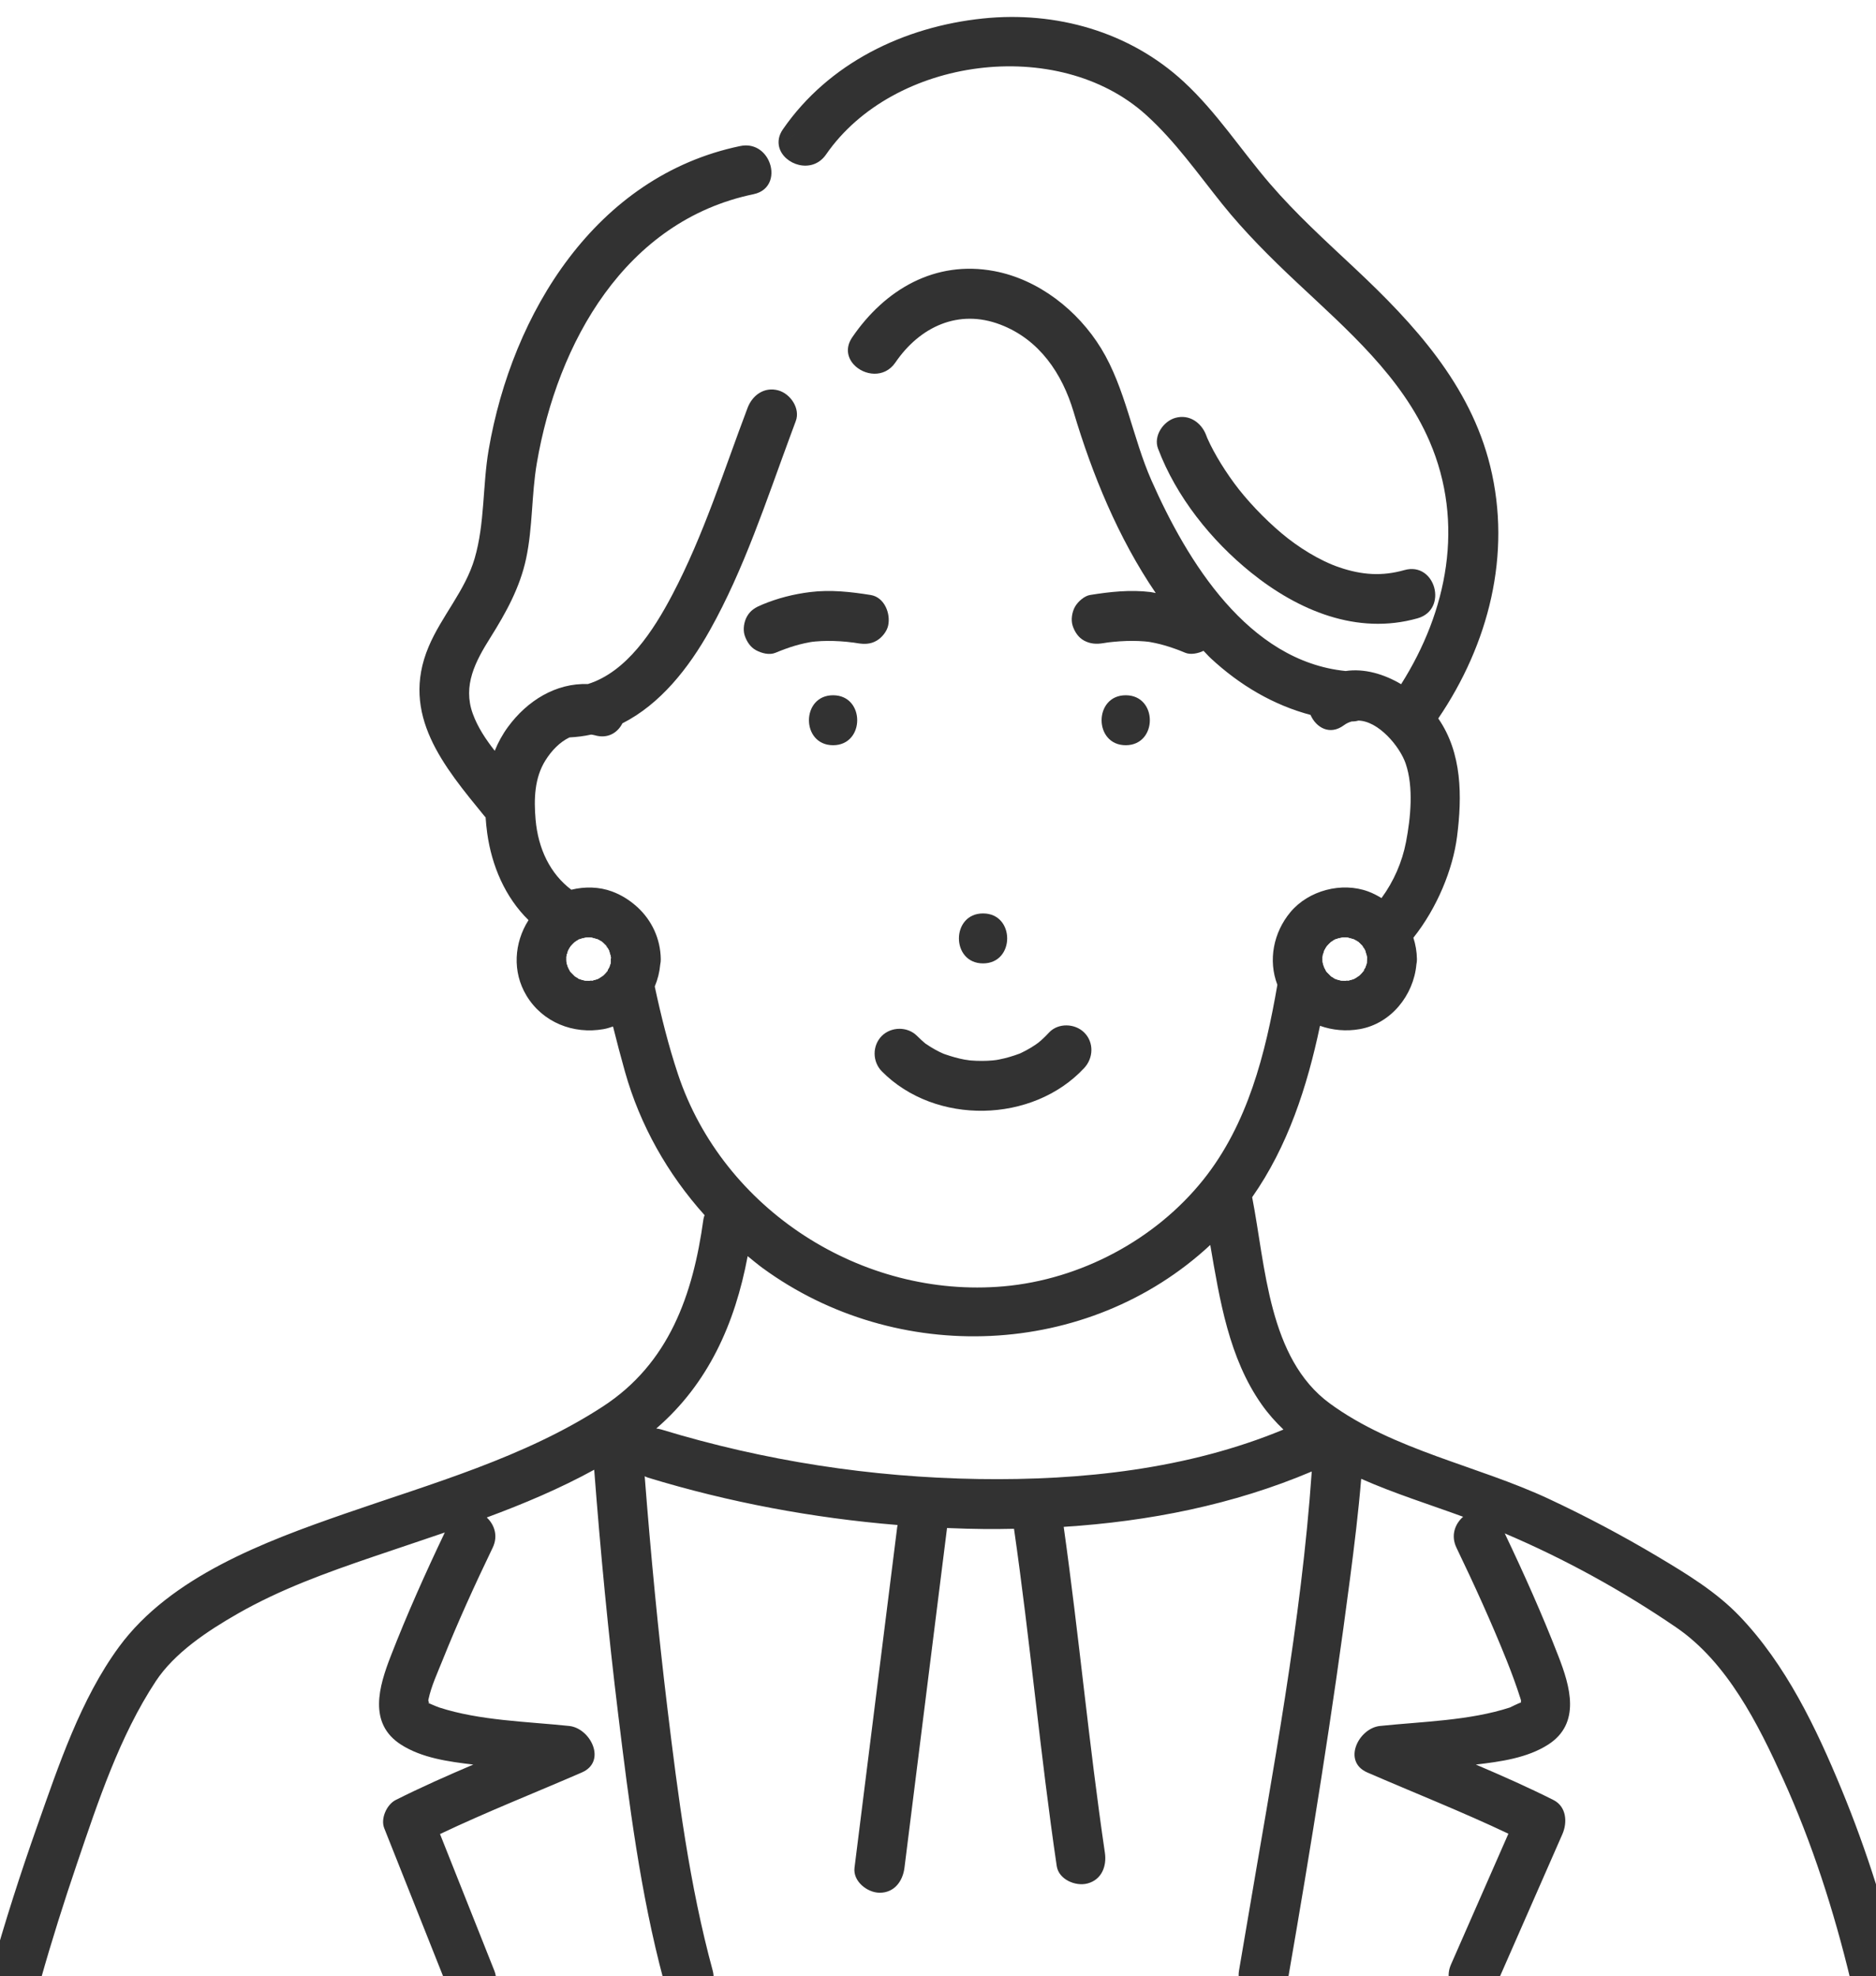 <?xml version="1.0" encoding="utf-8"?>
<!-- Generator: Adobe Illustrator 15.1.0, SVG Export Plug-In  -->
<!DOCTYPE svg PUBLIC "-//W3C//DTD SVG 1.1//EN" "http://www.w3.org/Graphics/SVG/1.1/DTD/svg11.dtd">
<svg version="1.1"
	 xmlns="http://www.w3.org/2000/svg" xmlns:xlink="http://www.w3.org/1999/xlink" xmlns:a="http://ns.adobe.com/AdobeSVGViewerExtensions/3.0/"
	 x="0px" y="0px" width="169px" height="178px" viewBox="0.869 -1.529 169 178" enable-background="new 0.869 -1.529 169 178"
	 xml:space="preserve">
<defs>
	
		<pattern  x="-211.698" y="-332.138" width="25" height="25" patternUnits="userSpaceOnUse" id="新規パターンスウォッチ_11" viewBox="26.388 -50.713 25 25" overflow="visible">
		<g>
			<polygon fill="none" points="26.388,-50.713 51.388,-50.713 51.388,-25.713 26.388,-25.713 			"/>
			<g>
				<polygon fill="#FFFFFF" points="77.101,0 50.675,0 50.675,-26.426 77.101,-26.426 				"/>
			</g>
			<g>
				<polygon fill="#FFFFFF" points="52.101,0 25.675,0 25.675,-26.426 52.101,-26.426 				"/>
			</g>
			<g>
				<polygon fill="#FFFFFF" points="27.101,0 0.675,0 0.675,-26.426 27.101,-26.426 				"/>
			</g>
			<g>
				<polygon fill="#FFFFFF" points="77.101,-25 50.675,-25 50.675,-51.426 77.101,-51.426 				"/>
				<line fill="none" stroke="#78C0DB" stroke-width="5" stroke-miterlimit="10" x1="50" y1="-38.213" x2="77.775" y2="-38.213"/>
			</g>
			<g>
				<polygon fill="#FFFFFF" points="52.101,-25 25.675,-25 25.675,-51.426 52.101,-51.426 				"/>
				<line fill="none" stroke="#78C0DB" stroke-width="5" stroke-miterlimit="10" x1="25" y1="-38.213" x2="52.775" y2="-38.213"/>
			</g>
			<g>
				<polygon fill="#FFFFFF" points="27.101,-25 0.675,-25 0.675,-51.426 27.101,-51.426 				"/>
				<line fill="none" stroke="#78C0DB" stroke-width="5" stroke-miterlimit="10" x1="0" y1="-38.213" x2="27.775" y2="-38.213"/>
			</g>
			<g>
				<polygon fill="#FFFFFF" points="77.101,-50 50.675,-50 50.675,-76.426 77.101,-76.426 				"/>
			</g>
			<g>
				<polygon fill="#FFFFFF" points="52.101,-50 25.675,-50 25.675,-76.426 52.101,-76.426 				"/>
			</g>
			<g>
				<polygon fill="#FFFFFF" points="27.101,-50 0.675,-50 0.675,-76.426 27.101,-76.426 				"/>
			</g>
		</g>
	</pattern>
</defs>
<path fill="#FFFFFF" d="M109.897,110.612c-11.025,10.25-28.256,10.91-40.343,2.066c-0.458-0.336-0.89-0.701-1.33-1.059
	c-1.143,6.102-3.571,11.508-8.233,15.525c0.146,0.016,0.297,0.043,0.453,0.09c9.26,2.824,18.921,4.313,28.6,4.461
	c9.245,0.141,18.836-0.883,27.445-4.457c-0.717-0.688-1.382-1.432-1.966-2.264C111.588,120.804,110.757,115.616,109.897,110.612z"/>
<polygon fill="#78C0DB" points="77.693,56.341 77.706,56.343 77.705,56.342 "/>
<path fill="#78C0DB" d="M92.656,93.401C92.618,93.415,92.621,93.415,92.656,93.401L92.656,93.401z"/>
<path fill="#78C0DB" d="M77.738,56.348c0.007,0,0.01,0,0.017,0c-0.016,0-0.032-0.005-0.049-0.005
	C77.716,56.344,77.727,56.346,77.738,56.348z"/>
<pattern  id="SVGID_1_" xlink:href="#譁ｰ隕上ヱ繧ｿ繝ｼ繝ｳ繧ｹ繧ｦ繧ｩ繝メ_11" patternTransform="matrix(0.223 -0.223 0.223 0.223 -4102.623 -8339.047)">
</pattern>
<path fill="url(#SVGID_1_)" d="M54.395,130.86c-3.082,1.691-6.351,3.068-9.677,4.301c0.684,0.645,1.045,1.654,0.53,2.725
	c-1.604,3.334-3.144,6.711-4.52,10.146c-0.453,1.133-1.008,2.314-1.263,3.512c-0.009,0.039-0.011,0.076-0.015,0.113
	c0.045,0.131,0.115,0.25-0.03,0.195c-0.045-0.016,0.767,0.342,1.016,0.424c3.655,1.186,7.898,1.264,11.704,1.664
	c1.928,0.201,3.42,3.201,1.136,4.191c-4.24,1.842-8.588,3.555-12.771,5.545c1.63,4.098,3.259,8.195,4.889,12.295
	c0.121,0.305,0.165,0.588,0.16,0.85h15.089c-2.092-7.813-3.11-15.939-4.09-23.949C55.658,145.554,54.958,138.212,54.395,130.86z"/>
<path fill="#FFFFFF" d="M100.4,165.36c0.177,1.197-0.279,2.428-1.571,2.768c-1.071,0.283-2.589-0.359-2.768-1.57
	c-1.49-10.102-2.391-20.275-3.849-30.379c-0.854,0.014-1.709,0.033-2.562,0.023c-1.156-0.01-2.313-0.045-3.471-0.092
	c-0.156,1.246-0.313,2.49-0.469,3.736c-1.122,8.957-2.244,17.912-3.366,26.867c-0.15,1.201-0.91,2.264-2.25,2.25
	c-1.107-0.012-2.402-1.033-2.25-2.25c0.159-1.271,0.318-2.543,0.478-3.814c1.122-8.955,2.245-17.912,3.367-26.867
	c0.008-0.064,0.025-0.129,0.037-0.193c-7.617-0.623-15.192-2.041-22.479-4.264c-0.111-0.035-0.205-0.082-0.304-0.127
	c0.542,6.969,1.203,13.93,2.042,20.869c0.957,7.916,1.986,15.943,4.084,23.654c0.083,0.305,0.096,0.586,0.069,0.85h47.35
	c-0.048-0.264-0.06-0.545-0.007-0.85c0.255-1.471,0.504-2.939,0.751-4.41c2.257-13.398,4.858-26.967,5.802-40.543
	c-7.086,3.006-14.682,4.498-22.346,4.988C98.063,145.774,98.96,155.601,100.4,165.36z"/>
<pattern  id="SVGID_2_" xlink:href="#譁ｰ隕上ヱ繧ｿ繝ｼ繝ｳ繧ｹ繧ｦ繧ｩ繝メ_11" patternTransform="matrix(0.223 -0.223 0.223 0.223 -4102.623 -8339.047)">
</pattern>
<path fill="url(#SVGID_2_)" d="M36.515,160.608c2.28-1.146,4.627-2.186,6.989-3.191c-2.253-0.264-4.633-0.594-6.513-1.797
	c-2.995-1.92-1.967-5.279-0.929-7.955c1.466-3.781,3.131-7.492,4.875-11.152c-2.162,0.742-4.325,1.455-6.452,2.182
	c-4.184,1.426-8.359,2.928-12.206,5.131c-2.73,1.564-5.689,3.521-7.384,6.094c-3.252,4.938-5.193,10.834-7.083,16.391
	c-1.181,3.475-2.291,6.979-3.286,10.512h36.391c-1.813-4.557-3.625-9.113-5.437-13.672
	C35.134,162.278,35.711,161.013,36.515,160.608z"/>
<path fill="#FFFFFF" d="M123.237,63.377c-0.184,0.054-0.386,0.08-0.605,0.08c-0.239,0.067-0.475,0.172-0.701,0.341
	c-1.269,0.943-2.506,0.208-3.003-0.931c-3.352-0.893-6.362-2.668-8.979-5.094c-0.232-0.215-0.438-0.458-0.662-0.681
	c-0.455,0.231-1.165,0.376-1.633,0.181c-0.586-0.243-1.181-0.466-1.79-0.645c-0.296-0.087-0.596-0.164-0.897-0.229
	c-0.163-0.035-0.327-0.067-0.491-0.096c-0.024-0.004-0.07-0.012-0.12-0.02c-0.105-0.011-0.307-0.033-0.371-0.039
	c-0.182-0.015-0.363-0.025-0.546-0.033c-0.365-0.016-0.73-0.016-1.096-0.004c-0.4,0.013-0.799,0.041-1.197,0.08
	c-0.1,0.01-0.198,0.021-0.298,0.032c-0.069,0.008-0.424,0.059-0.084,0.007c0.371-0.057-0.096,0.014-0.174,0.026
	c-0.108,0.016-0.217,0.033-0.325,0.051c-0.63,0.101-1.166,0.073-1.733-0.227c-0.521-0.275-0.857-0.801-1.034-1.345
	c-0.175-0.541-0.056-1.252,0.227-1.734c0.256-0.436,0.823-0.95,1.345-1.033c1.801-0.29,3.622-0.487,5.441-0.266
	c0.161,0.02,0.312,0.065,0.471,0.089c-3.377-4.949-5.731-10.718-7.398-16.313c-1.029-3.46-3.082-6.52-6.59-7.863
	c-3.778-1.447-7.263,0.189-9.465,3.413c-0.995,1.456-2.836,1.173-3.743,0.188c-1.096,3.076-2.586,5.996-5.688,6.326
	c-2.201,5.944-4.178,12.063-7.281,17.604c-1.916,3.422-4.474,6.655-7.875,8.379c-0.429,0.841-1.314,1.42-2.49,1.075
	c-0.112-0.033-0.22-0.04-0.329-0.061c-0.625,0.138-1.275,0.221-1.948,0.255c-0.881,0.419-1.623,1.195-2.176,2.081
	c-0.986,1.582-1.037,3.488-0.881,5.304c0.23,2.688,1.338,4.912,3.22,6.335c1.219-0.3,2.519-0.27,3.68,0.161
	c0.818,0.305,1.541,0.76,2.164,1.311c0.045,0.035,0.085,0.072,0.126,0.11c1.274,1.184,2.063,2.824,2.089,4.672
	c0.003,0.164-0.016,0.322-0.048,0.475c-0.062,0.687-0.228,1.354-0.495,1.987c0.571,2.666,1.237,5.332,2.089,7.89
	c4.069,12.223,16.583,20.252,29.361,19.117c6.899-0.613,13.643-4.191,17.969-9.604c3.997-5,5.595-11.328,6.67-17.556
	c-0.848-2.203-0.354-4.714,1.177-6.546c1.636-1.96,4.625-2.745,7.016-1.856c0.423,0.157,0.814,0.363,1.188,0.591
	c1.099-1.495,1.861-3.24,2.209-5.054c0.415-2.169,0.695-4.933-0.032-7.064C126.972,65.711,125.059,63.417,123.237,63.377z
	 M89.427,80.75c2.9,0,2.896,4.5,0,4.5C86.527,85.25,86.533,80.75,89.427,80.75z M75.917,65.597c-2.9,0-2.896-4.5,0-4.5
	C78.818,61.097,78.813,65.597,75.917,65.597z M78.109,56.406c-0.123-0.02-0.247-0.039-0.371-0.058
	c-0.527-0.01-0.204-0.027-0.045-0.007c-0.179-0.01-0.361-0.042-0.538-0.059c-0.396-0.038-0.793-0.063-1.19-0.075
	c-0.363-0.01-0.728-0.009-1.091,0.008c-0.182,0.009-0.362,0.021-0.544,0.037c-0.051,0.004-0.192,0.021-0.289,0.031
	c-0.081,0.012-0.162,0.024-0.197,0.031c-0.164,0.028-0.327,0.062-0.49,0.098c-0.301,0.066-0.6,0.144-0.896,0.231
	c-0.591,0.176-1.169,0.394-1.737,0.63c-0.545,0.227-1.238,0.036-1.734-0.227c-0.521-0.274-0.857-0.8-1.034-1.345
	c-0.175-0.54-0.056-1.251,0.228-1.733c0.322-0.552,0.778-0.799,1.344-1.034c1.41-0.586,2.826-0.946,4.341-1.134
	c1.818-0.225,3.643-0.023,5.441,0.266c1.243,0.199,1.817,1.687,1.571,2.768c-0.122,0.536-0.567,1.071-1.033,1.345
	C79.284,56.506,78.725,56.504,78.109,56.406z M98.549,94.665c-4.648,5.01-13.432,5.18-18.243,0.303
	c-0.855-0.867-0.866-2.314,0-3.182c0.855-0.855,2.329-0.865,3.183,0c0.239,0.242,0.487,0.467,0.748,0.686
	c0.005,0.004,0,0,0.005,0.004c0.021,0.012,0.02,0.01,0.059,0.035c0.132,0.082,0.258,0.174,0.39,0.256
	c0.266,0.166,0.54,0.316,0.82,0.457c0.109,0.053,0.22,0.104,0.331,0.152c0.044,0.018,0.106,0.041,0.179,0.066
	c0.579,0.199,1.161,0.367,1.765,0.479c0.074,0.014,0.701,0.082,0.171,0.035c0.13,0.012,0.259,0.027,0.389,0.039
	c0.325,0.025,0.652,0.039,0.979,0.037c0.328,0,0.655-0.014,0.981-0.043c0,0,0.234-0.031,0.326-0.039
	c0.099-0.018,0.219-0.039,0.245-0.045c0.634-0.123,1.249-0.307,1.853-0.533c0.042-0.02,0.089-0.039,0.134-0.061
	c0.147-0.072,0.296-0.145,0.441-0.223c0.291-0.156,0.574-0.326,0.848-0.512c0.024-0.016,0.163-0.117,0.248-0.178
	c0.079-0.068,0.251-0.209,0.245-0.203c0.255-0.225,0.492-0.465,0.723-0.713c0.83-0.895,2.346-0.836,3.183,0
	C99.431,92.364,99.375,93.774,98.549,94.665z M102.28,65.597c-2.9,0-2.896-4.5,0-4.5C105.18,61.097,105.175,65.597,102.28,65.597z"
	/>
<path fill="#FFFFFF" d="M117.708,23.926c-2.377-2.232-4.687-4.523-6.731-7.069c-2.205-2.747-4.24-5.666-6.868-8.038
	c-7.947-7.176-22.77-5.194-28.826,3.569c-1.252,1.813-3.818,0.919-4.223-0.668c-0.358,0.379-0.666,0.784-0.952,1.2
	c0.555,1.164,0.25,2.71-1.361,3.044C57.177,18.366,51.086,29.346,49.23,40.178c-0.489,2.854-0.362,5.777-0.97,8.615
	c-0.561,2.621-1.814,4.875-3.224,7.12c-1.336,2.128-2.498,4.294-1.581,6.837c0.44,1.22,1.168,2.312,1.981,3.348
	c0.303-0.747,0.692-1.466,1.189-2.144c1.745-2.383,4.334-3.973,7.198-3.867c3.506-1.096,5.913-4.815,7.616-8.057
	c2.816-5.356,4.639-11.181,6.775-16.824c0.432-1.141,1.503-1.919,2.768-1.571c1.094,0.301,2.002,1.631,1.571,2.768
	c-0.155,0.411-0.307,0.825-0.459,1.238c3.102-0.33,4.592-3.25,5.688-6.326c-0.575-0.625-0.778-1.529-0.143-2.46
	c2.95-4.317,7.466-6.961,12.783-5.965c4.003,0.751,7.538,3.536,9.638,6.966c2.185,3.57,2.84,8.055,4.53,11.883
	c3.231,7.313,8.714,16.291,17.497,17.176c1.678-0.247,3.445,0.266,4.998,1.188c4.162-6.57,5.75-14.483,2.558-21.886
	C127.135,32.395,122.226,28.17,117.708,23.926z M128.578,54.163c-5.46,1.548-10.781-0.712-15.011-4.121
	c-3.589-2.893-6.74-6.826-8.376-11.166c-0.431-1.144,0.481-2.469,1.571-2.768c1.249-0.344,2.34,0.435,2.769,1.571
	c0.031,0.085,0.064,0.17,0.098,0.254c0.087,0.192,0.175,0.384,0.268,0.573c0.187,0.378,0.388,0.748,0.598,1.113
	c0.472,0.818,0.994,1.607,1.552,2.369c1.099,1.498,2.701,3.192,4.277,4.52c1.482,1.25,3.423,2.464,5.197,3.067
	c2.047,0.696,3.86,0.814,5.861,0.247C130.177,49.03,131.359,53.374,128.578,54.163z"/>
<pattern  id="SVGID_3_" xlink:href="#譁ｰ隕上ヱ繧ｿ繝ｼ繝ｳ繧ｹ繧ｦ繧ｩ繝メ_11" patternTransform="matrix(0.223 -0.223 0.223 0.223 -4102.623 -8339.047)">
</pattern>
<path fill="url(#SVGID_3_)" d="M136.592,148.032c-1.376-3.436-2.915-6.813-4.52-10.146c-0.532-1.105-0.132-2.15,0.597-2.789
	c-0.01-0.004-0.02-0.008-0.03-0.012c-2.924-1.072-6.136-2.074-9.152-3.408c-0.246,2.99-0.613,5.973-1,8.949
	c-1.572,12.104-3.52,24.168-5.607,36.195h14.525c-0.081-0.432-0.041-0.904,0.171-1.389c1.725-3.928,3.449-7.857,5.174-11.787
	c-4.163-1.977-8.487-3.682-12.705-5.514c-2.289-0.992-0.791-3.99,1.135-4.191c3.805-0.398,8.053-0.473,11.705-1.664
	c0.05-0.016,0.813-0.41,0.984-0.439c0.019-0.078,0.019-0.162,0.013-0.217c-0.024-0.082-0.048-0.162-0.056-0.186
	C137.458,150.284,137.042,149.155,136.592,148.032z"/>
<pattern  id="SVGID_4_" xlink:href="#譁ｰ隕上ヱ繧ｿ繝ｼ繝ｳ繧ｹ繧ｦ繧ｩ繝メ_11" patternTransform="matrix(0.223 -0.223 0.223 0.223 -4102.623 -8339.047)">
</pattern>
<path fill="url(#SVGID_4_)" d="M151.864,145.06c-4.802-3.283-10.041-6.17-15.441-8.465c1.729,3.635,3.382,7.318,4.836,11.07
	c1.038,2.676,2.061,6.039-0.929,7.955c-1.88,1.203-4.26,1.533-6.513,1.797c2.362,1.006,4.709,2.045,6.989,3.191
	c1.184,0.596,1.271,2.021,0.808,3.078c-1.922,4.379-3.843,8.756-5.765,13.135h31.724c-1.491-6.189-3.455-12.328-6.086-18.121
	C159.244,153.761,156.468,148.208,151.864,145.06z"/>
<path fill="#323232" d="M77.693,56.341c-0.159-0.021-0.482-0.003,0.045,0.007c-0.011-0.002-0.021-0.004-0.032-0.005
	C77.702,56.342,77.697,56.342,77.693,56.341z"/>
<path fill="#323232" d="M79.305,52.067c-1.799-0.289-3.623-0.49-5.441-0.266c-1.515,0.188-2.931,0.548-4.341,1.134
	c-0.565,0.235-1.021,0.482-1.344,1.034c-0.283,0.482-0.402,1.193-0.228,1.733c0.177,0.545,0.514,1.07,1.034,1.345
	c0.496,0.263,1.189,0.453,1.734,0.227c0.568-0.236,1.146-0.454,1.737-0.63c0.296-0.088,0.595-0.165,0.896-0.231
	c0.163-0.036,0.326-0.069,0.49-0.098c0.035-0.007,0.116-0.02,0.197-0.031c0.097-0.011,0.238-0.027,0.289-0.031
	c0.182-0.017,0.362-0.028,0.544-0.037c0.363-0.017,0.728-0.018,1.091-0.008c0.397,0.012,0.795,0.037,1.19,0.075
	c0.177,0.017,0.359,0.049,0.538,0.059c0.004,0.001,0.008,0.001,0.012,0.001l0.001,0.001c0.017,0,0.033,0.005,0.049,0.005
	c-0.007,0-0.01,0-0.017,0c0.124,0.019,0.248,0.038,0.371,0.058c0.616,0.099,1.175,0.101,1.734-0.227
	c0.466-0.273,0.911-0.809,1.033-1.345C81.123,53.753,80.548,52.266,79.305,52.067z"/>
<path fill="#323232" d="M102.28,61.097c-2.896,0-2.9,4.5,0,4.5C105.175,65.597,105.18,61.097,102.28,61.097z"/>
<path fill="#323232" d="M89.427,80.75c-2.895,0-2.9,4.5,0,4.5C92.324,85.25,92.328,80.75,89.427,80.75z"/>
<path fill="#323232" d="M95.367,91.483c-0.23,0.248-0.468,0.488-0.723,0.713c0.006-0.006-0.166,0.135-0.245,0.203
	c-0.085,0.061-0.224,0.162-0.248,0.178c-0.273,0.186-0.557,0.355-0.848,0.512c-0.146,0.078-0.294,0.15-0.441,0.223
	c-0.045,0.021-0.092,0.041-0.134,0.061c-0.604,0.227-1.219,0.41-1.853,0.533c-0.026,0.006-0.146,0.027-0.245,0.045
	c-0.092,0.008-0.326,0.039-0.326,0.039c-0.326,0.029-0.653,0.043-0.981,0.043c-0.326,0.002-0.653-0.012-0.979-0.037
	c-0.13-0.012-0.259-0.027-0.389-0.039c0.53,0.047-0.097-0.021-0.171-0.035c-0.604-0.111-1.186-0.279-1.765-0.479
	c-0.072-0.025-0.135-0.049-0.179-0.066c-0.111-0.049-0.222-0.1-0.331-0.152c-0.28-0.141-0.555-0.291-0.82-0.457
	c-0.132-0.082-0.258-0.174-0.39-0.256c-0.039-0.025-0.038-0.023-0.059-0.035c-0.005-0.004,0,0-0.005-0.004
	c-0.261-0.219-0.509-0.443-0.748-0.686c-0.854-0.865-2.327-0.855-3.183,0c-0.866,0.867-0.855,2.314,0,3.182
	c4.812,4.877,13.595,4.707,18.243-0.303c0.826-0.891,0.882-2.301,0-3.182C97.712,90.647,96.197,90.589,95.367,91.483z"/>
<path fill="#323232" d="M75.917,61.097c-2.896,0-2.9,4.5,0,4.5C78.813,65.597,78.818,61.097,75.917,61.097z"/>
<path fill="#323232" d="M157.579,144.05c-2.1-2.193-4.731-3.789-7.322-5.336c-3.193-1.904-6.489-3.652-9.858-5.227
	c-6.417-3.002-13.974-4.375-19.742-8.604c-5.527-4.051-5.774-12.348-6.987-18.572c3.203-4.566,4.954-9.932,6.111-15.438
	c1.122,0.398,2.354,0.516,3.586,0.297c2.818-0.5,4.85-3.057,5.099-5.829c0.032-0.152,0.05-0.311,0.048-0.475
	c-0.01-0.674-0.124-1.318-0.32-1.927c2.14-2.687,3.554-6.153,3.933-9.101c0.465-3.623,0.466-7.538-1.692-10.651
	c4.53-6.668,6.637-14.776,4.679-22.732c-1.803-7.328-6.857-12.814-12.211-17.833c-2.622-2.457-5.289-4.879-7.635-7.608
	c-2.609-3.035-4.797-6.437-7.748-9.168c-4.893-4.528-11.531-6.396-18.115-5.709c-7.106,0.742-13.881,4.01-18.006,9.979
	c-0.389,0.562-0.461,1.113-0.337,1.603c0.45-0.478,0.979-0.916,1.683-1.268c-0.703,0.352-1.232,0.79-1.683,1.268
	c0.404,1.587,2.971,2.48,4.223,0.668c6.057-8.764,20.879-10.745,28.826-3.569c2.628,2.372,4.663,5.291,6.868,8.038
	c2.045,2.546,4.354,4.837,6.731,7.069c4.519,4.244,9.428,8.469,11.938,14.29c3.192,7.402,1.604,15.315-2.558,21.886
	c-1.553-0.922-3.32-1.435-4.998-1.188c-8.783-0.885-14.266-9.863-17.497-17.176c-1.69-3.828-2.346-8.313-4.53-11.883
	c-2.1-3.43-5.635-6.215-9.638-6.966c-5.317-0.996-9.833,1.647-12.783,5.965c-0.636,0.931-0.433,1.835,0.143,2.46
	c0.344-0.966,0.652-1.944,0.958-2.862c-0.306,0.918-0.614,1.896-0.958,2.862c0.907,0.984,2.748,1.268,3.743-0.188
	c2.202-3.224,5.687-4.86,9.465-3.413c3.508,1.344,5.561,4.403,6.59,7.863c1.667,5.596,4.021,11.364,7.398,16.313
	c-0.159-0.023-0.31-0.069-0.471-0.089c-1.819-0.222-3.641-0.024-5.441,0.266c-0.521,0.083-1.089,0.598-1.345,1.033
	c-0.282,0.482-0.401,1.193-0.227,1.734c0.177,0.544,0.514,1.069,1.034,1.345c0.567,0.3,1.104,0.327,1.733,0.227
	c0.108-0.018,0.217-0.035,0.325-0.051c0.078-0.013,0.545-0.083,0.174-0.026c-0.34,0.052,0.015,0.001,0.084-0.007
	c0.1-0.012,0.198-0.022,0.298-0.032c0.398-0.039,0.797-0.067,1.197-0.08c0.365-0.012,0.73-0.012,1.096,0.004
	c0.183,0.008,0.364,0.019,0.546,0.033c0.064,0.006,0.266,0.028,0.371,0.039c0.05,0.008,0.096,0.016,0.12,0.02
	c0.164,0.028,0.328,0.061,0.491,0.096c0.302,0.064,0.602,0.142,0.897,0.229c0.609,0.179,1.204,0.401,1.79,0.645
	c0.468,0.195,1.178,0.051,1.633-0.181c0.225,0.223,0.43,0.466,0.662,0.681c2.616,2.426,5.627,4.201,8.979,5.094
	c0.497,1.139,1.734,1.874,3.003,0.931c0.227-0.169,0.462-0.273,0.701-0.341c0.22,0,0.422-0.026,0.605-0.08
	c1.822,0.04,3.735,2.334,4.261,3.87c0.728,2.132,0.447,4.896,0.032,7.064c-0.348,1.813-1.11,3.559-2.209,5.054
	c-0.374-0.228-0.766-0.434-1.188-0.591c-2.391-0.889-5.38-0.104-7.016,1.856c-1.53,1.832-2.024,4.343-1.177,6.546
	c-1.075,6.228-2.673,12.556-6.67,17.556c-4.326,5.412-11.069,8.99-17.969,9.604c-12.778,1.135-25.292-6.895-29.361-19.117
	c-0.852-2.559-1.518-5.225-2.089-7.89c0.268-0.633,0.434-1.301,0.495-1.987c0.032-0.152,0.051-0.311,0.048-0.475
	c-0.025-1.848-0.814-3.488-2.089-4.672c-0.041-0.038-0.081-0.075-0.126-0.11c-0.623-0.551-1.346-1.006-2.164-1.311
	c-1.161-0.431-2.461-0.461-3.68-0.161c-1.882-1.423-2.989-3.646-3.22-6.335c-0.156-1.815-0.105-3.722,0.881-5.304
	c0.553-0.886,1.295-1.662,2.176-2.081c0.673-0.034,1.323-0.117,1.948-0.255c0.109,0.021,0.217,0.027,0.329,0.061
	c1.176,0.345,2.062-0.234,2.49-1.075c3.401-1.724,5.959-4.957,7.875-8.379c3.104-5.542,5.08-11.66,7.281-17.604
	c-0.701,0.074-1.475,0.031-2.354-0.188c0.88,0.22,1.653,0.263,2.354,0.188c0.152-0.413,0.304-0.827,0.459-1.238
	c0.431-1.137-0.478-2.467-1.571-2.768c-1.265-0.348-2.336,0.431-2.768,1.571c-2.137,5.644-3.959,11.468-6.775,16.824
	c-1.703,3.241-4.11,6.961-7.616,8.057c-2.864-0.105-5.453,1.484-7.198,3.867c-0.497,0.678-0.887,1.396-1.189,2.144
	c-0.813-1.036-1.541-2.128-1.981-3.348c-0.917-2.543,0.245-4.709,1.581-6.837c1.409-2.245,2.663-4.499,3.224-7.12
	c0.607-2.838,0.48-5.761,0.97-8.615c1.856-10.832,7.947-21.813,19.516-24.214c1.611-0.334,1.916-1.88,1.361-3.044
	c-0.892,1.293-1.627,2.663-3.365,3.532c1.738-0.869,2.474-2.239,3.365-3.532c-0.422-0.884-1.336-1.549-2.558-1.295
	C54.534,14.328,47,26.681,44.891,38.982c-0.554,3.229-0.341,6.62-1.259,9.775c-0.852,2.93-2.977,5.188-4.15,7.969
	c-2.582,6.119,1.379,10.789,5.059,15.293c0.024,0.028,0.051,0.047,0.074,0.074c0.032,0.476,0.078,0.95,0.144,1.423
	c0.405,2.925,1.605,5.764,3.722,7.838c-1.3,2.04-1.478,4.659-0.183,6.801c1.461,2.417,4.221,3.502,6.951,3.016
	c0.292-0.051,0.569-0.143,0.844-0.236c0.341,1.363,0.697,2.721,1.075,4.064c1.363,4.85,3.858,9.236,7.176,12.932
	c-0.049,0.119-0.09,0.244-0.108,0.377c-0.937,6.801-3.094,12.975-9.059,16.857c-7.066,4.602-15.409,6.932-23.298,9.674
	c-7.137,2.482-15.637,5.639-20.287,11.973c-3.456,4.707-5.442,10.689-7.369,16.141c-1.516,4.291-2.913,8.635-4.137,13.02
	c-0.085,0.305-0.1,0.586-0.074,0.85h4.516c0.995-3.533,2.105-7.037,3.286-10.512c1.89-5.557,3.831-11.453,7.083-16.391
	c1.694-2.572,4.653-4.529,7.384-6.094c3.847-2.203,8.022-3.705,12.206-5.131c2.127-0.727,4.29-1.439,6.452-2.182
	c-1.744,3.66-3.409,7.371-4.875,11.152c-1.038,2.676-2.066,6.035,0.929,7.955c1.88,1.203,4.26,1.533,6.513,1.797
	c-2.362,1.006-4.709,2.045-6.989,3.191c-0.804,0.404-1.381,1.67-1.034,2.541c1.812,4.559,3.624,9.115,5.437,13.672h4.637
	c0.005-0.262-0.039-0.545-0.16-0.85c-1.63-4.1-3.259-8.197-4.889-12.295c4.184-1.99,8.531-3.703,12.771-5.545
	c2.284-0.99,0.792-3.99-1.136-4.191c-3.806-0.4-8.049-0.479-11.704-1.664c-0.249-0.082-1.061-0.439-1.016-0.424
	c0.146,0.055,0.075-0.064,0.03-0.195c0.004-0.037,0.006-0.074,0.015-0.113c0.255-1.197,0.81-2.379,1.263-3.512
	c1.376-3.436,2.915-6.813,4.52-10.146c0.515-1.07,0.153-2.08-0.53-2.725c3.326-1.232,6.595-2.609,9.677-4.301
	c0.563,7.352,1.263,14.693,2.158,22.012c0.979,8.01,1.998,16.137,4.09,23.949h4.496c0.026-0.264,0.014-0.545-0.069-0.85
	c-2.098-7.711-3.127-15.738-4.084-23.654c-0.839-6.939-1.5-13.9-2.042-20.869c0.099,0.045,0.192,0.092,0.304,0.127
	c7.287,2.223,14.862,3.641,22.479,4.264c-0.012,0.064-0.029,0.129-0.037,0.193c-1.122,8.955-2.245,17.912-3.367,26.867
	c-0.159,1.271-0.318,2.543-0.478,3.814c-0.152,1.217,1.143,2.238,2.25,2.25c1.34,0.014,2.1-1.049,2.25-2.25
	c1.122-8.955,2.244-17.91,3.366-26.867c0.156-1.246,0.313-2.49,0.469-3.736c1.157,0.047,2.314,0.082,3.471,0.092
	c0.853,0.01,1.707-0.01,2.562-0.023c1.458,10.104,2.358,20.277,3.849,30.379c0.179,1.211,1.696,1.854,2.768,1.57
	c1.292-0.34,1.748-1.57,1.571-2.768c-1.439-9.76-2.337-19.586-3.711-29.354c7.664-0.49,15.26-1.982,22.346-4.988
	c-0.943,13.576-3.545,27.145-5.802,40.543c-0.247,1.471-0.496,2.939-0.751,4.41c-0.053,0.305-0.041,0.586,0.007,0.85h4.391
	c2.088-12.027,4.035-24.092,5.607-36.195c0.387-2.977,0.754-5.959,1-8.949c3.017,1.334,6.229,2.336,9.152,3.408
	c0.011,0.004,0.021,0.008,0.03,0.012c-0.729,0.639-1.129,1.684-0.597,2.789c1.604,3.334,3.144,6.711,4.52,10.146
	c0.449,1.123,0.865,2.252,1.233,3.402c0.008,0.023,0.031,0.104,0.056,0.186c0.006,0.055,0.006,0.139-0.013,0.217
	c-0.171,0.029-0.935,0.424-0.984,0.439c-3.652,1.191-7.9,1.266-11.705,1.664c-1.926,0.201-3.424,3.199-1.135,4.191
	c4.218,1.832,8.542,3.537,12.705,5.514c-1.725,3.93-3.449,7.859-5.174,11.787c-0.212,0.484-0.252,0.957-0.171,1.389h4.444
	c1.922-4.379,3.843-8.756,5.765-13.135c0.464-1.057,0.376-2.482-0.808-3.078c-2.28-1.146-4.627-2.186-6.989-3.191
	c2.253-0.264,4.633-0.594,6.513-1.797c2.989-1.916,1.967-5.279,0.929-7.955c-1.454-3.752-3.106-7.436-4.836-11.07
	c5.4,2.295,10.64,5.182,15.441,8.465c4.604,3.148,7.38,8.701,9.623,13.641c2.631,5.793,4.595,11.932,6.086,18.121h4.642
	c-1.349-5.85-3.16-11.615-5.45-17.164C164.478,154.116,161.767,148.429,157.579,144.05z M120.017,84.611
	c0.013-0.151,0.071-0.319,0.045-0.172c0.03-0.114,0.063-0.227,0.101-0.339c0.046-0.083,0.088-0.168,0.138-0.249
	c0.029-0.049,0.062-0.097,0.094-0.145c0.104-0.114,0.205-0.228,0.32-0.332c0.011-0.011,0.035-0.031,0.059-0.051
	c0.002-0.001,0.006-0.004,0.007-0.005c0.09-0.06,0.214-0.146,0.339-0.22c0.008-0.002,0.009-0.002,0.018-0.005
	c0.108-0.033,0.214-0.073,0.323-0.104c0.057-0.016,0.222-0.047,0.328-0.068c0.094-0.005,0.188-0.007,0.282-0.005
	c0.068,0.001,0.138,0.005,0.206,0.009c0.182,0.045,0.359,0.094,0.538,0.148c0.08,0.042,0.161,0.081,0.238,0.127
	c0.063,0.037,0.126,0.076,0.188,0.117c0.003,0.002,0.003,0.002,0.006,0.004c0.113,0.107,0.227,0.214,0.334,0.329
	c-0.016-0.029-0.024-0.039-0.042-0.077c0.017,0.035,0.044,0.068,0.067,0.104c0.003,0.003,0.007,0.006,0.01,0.009
	c0.058,0.065,0.086,0.118,0.099,0.155c0.002,0.002,0.004,0.006,0.006,0.009c0.049,0.08,0.091,0.162,0.135,0.244
	c0.051,0.159,0.095,0.317,0.136,0.479c-0.002-0.055-0.005-0.093-0.004-0.173c-0.001,0.065,0.006,0.132,0.011,0.197
	c0.006,0.021,0.013,0.041,0.018,0.062c0.009,0.036,0.01,0.064,0.011,0.092c-0.001,0.016-0.005,0.029-0.006,0.046
	c-0.004,0.008-0.007-0.001-0.012-0.019c0.001,0.029,0.004,0.059,0.005,0.088c-0.002,0.117-0.011,0.233-0.015,0.35
	c-0.001,0.011-0.001,0.014-0.001,0.022c-0.031,0.103-0.072,0.205-0.094,0.272c-0.007,0.023-0.016,0.054-0.023,0.081
	c-0.055,0.095-0.113,0.193-0.175,0.29c0.057-0.062,0.045,0.019-0.054,0.123c-0.021,0.021-0.04,0.042-0.06,0.063
	c-0.017,0.03-0.039,0.06-0.054,0.09c0.019-0.038,0.028-0.049,0.044-0.079c-0.038,0.043-0.076,0.086-0.117,0.128
	c-0.049,0.049-0.1,0.098-0.15,0.145c0.038-0.022,0.054-0.034,0.107-0.064c-0.048,0.027-0.094,0.06-0.14,0.09
	c-0.073,0.061-0.149,0.105-0.169,0.109c-0.052,0.034-0.103,0.07-0.157,0.101c-0.048,0.026-0.096,0.051-0.145,0.076
	c-0.156,0.046-0.311,0.093-0.469,0.129c0.047,0,0.073-0.003,0.139-0.001c-0.061-0.001-0.123,0.007-0.185,0.014
	c-0.005,0.001-0.009,0.003-0.014,0.004c-0.113,0.023-0.203,0.015-0.192,0.002c-0.128,0.001-0.256-0.004-0.384-0.011
	c-0.083-0.018-0.165-0.035-0.247-0.058c-0.067-0.019-0.134-0.042-0.199-0.063c0.035,0.021,0.057,0.029,0.102,0.059
	c-0.038-0.024-0.081-0.044-0.122-0.065c-0.034-0.012-0.069-0.022-0.104-0.033c-0.111-0.035-0.148-0.085-0.072-0.062
	c-0.065-0.032-0.13-0.064-0.191-0.103c-0.035-0.022-0.07-0.047-0.105-0.071c-0.141-0.136-0.275-0.271-0.408-0.415
	c-0.022-0.04-0.045-0.083-0.059-0.106c-0.122-0.201-0.268-0.747-0.07-0.056c-0.052-0.18-0.129-0.351-0.175-0.532
	c-0.014-0.055-0.025-0.11-0.037-0.165c-0.01-0.159-0.012-0.319-0.003-0.479c-0.01,0.038-0.018,0.072-0.03,0.121
	C119.999,84.72,120.007,84.666,120.017,84.611z M55.902,84.797c-0.004,0.009-0.007,0-0.013-0.018
	c0.002,0.029,0.005,0.059,0.005,0.088c-0.001,0.117-0.011,0.233-0.015,0.35c0,0.011,0,0.014,0,0.021
	c-0.032,0.104-0.073,0.206-0.094,0.273c-0.008,0.023-0.016,0.054-0.023,0.081c-0.055,0.095-0.113,0.193-0.175,0.29
	c0.057-0.062,0.045,0.019-0.054,0.123c-0.021,0.021-0.04,0.042-0.06,0.063c-0.017,0.03-0.039,0.06-0.054,0.09
	c0.019-0.038,0.028-0.049,0.044-0.079c-0.038,0.043-0.077,0.086-0.117,0.128c-0.049,0.049-0.1,0.098-0.15,0.145
	c0.038-0.022,0.053-0.034,0.106-0.064c-0.048,0.027-0.093,0.06-0.139,0.09c-0.073,0.061-0.15,0.105-0.169,0.109
	c-0.052,0.034-0.103,0.07-0.157,0.101c-0.048,0.026-0.097,0.051-0.145,0.076c-0.156,0.046-0.311,0.093-0.47,0.129
	c0.048,0,0.074-0.003,0.14-0.001c-0.061-0.001-0.123,0.007-0.185,0.014c-0.005,0.001-0.01,0.003-0.014,0.004
	c-0.114,0.023-0.203,0.015-0.192,0.002c-0.128,0.001-0.256-0.004-0.384-0.011c-0.083-0.018-0.165-0.035-0.247-0.058
	c-0.067-0.019-0.134-0.042-0.2-0.063c0.036,0.021,0.058,0.029,0.103,0.059c-0.038-0.024-0.082-0.044-0.123-0.065
	c-0.034-0.012-0.068-0.022-0.103-0.033c-0.111-0.035-0.148-0.085-0.073-0.062c-0.064-0.032-0.13-0.064-0.19-0.103
	c-0.035-0.022-0.07-0.047-0.105-0.071c-0.141-0.136-0.275-0.271-0.409-0.415c-0.021-0.04-0.044-0.083-0.058-0.106
	c-0.122-0.201-0.269-0.747-0.071-0.056c-0.051-0.18-0.128-0.351-0.174-0.532c-0.014-0.055-0.025-0.109-0.037-0.164
	c-0.01-0.16-0.012-0.32-0.004-0.479c-0.009,0.038-0.017,0.072-0.029,0.121c0.014-0.053,0.021-0.107,0.031-0.162
	c0.014-0.151,0.071-0.319,0.046-0.172c0.03-0.114,0.063-0.227,0.101-0.339c0.046-0.083,0.088-0.168,0.138-0.249
	c0.029-0.049,0.062-0.097,0.094-0.145c0.104-0.114,0.205-0.228,0.319-0.332c0.012-0.011,0.036-0.031,0.06-0.051
	c0.002-0.001,0.005-0.004,0.007-0.005c0.089-0.06,0.214-0.146,0.339-0.22c0.007-0.002,0.009-0.002,0.018-0.005
	c0.107-0.033,0.213-0.073,0.323-0.104c0.057-0.016,0.222-0.047,0.328-0.068c0.094-0.005,0.188-0.007,0.281-0.005
	c0.069,0.001,0.138,0.005,0.207,0.009c0.182,0.045,0.359,0.094,0.538,0.148c0.079,0.042,0.161,0.081,0.238,0.127
	c0.063,0.037,0.126,0.076,0.188,0.117c0.003,0.002,0.003,0.002,0.006,0.004c0.113,0.107,0.227,0.214,0.333,0.329
	c-0.016-0.029-0.023-0.039-0.041-0.077c0.017,0.035,0.044,0.068,0.067,0.104c0.003,0.003,0.007,0.006,0.01,0.009
	c0.058,0.065,0.085,0.118,0.099,0.155c0.002,0.002,0.004,0.006,0.006,0.009c0.048,0.08,0.09,0.162,0.135,0.244
	c0.05,0.159,0.095,0.317,0.136,0.479c-0.002-0.055-0.005-0.093-0.004-0.173c-0.001,0.065,0.006,0.132,0.011,0.198
	c0.005,0.021,0.013,0.04,0.018,0.061c0.009,0.036,0.01,0.065,0.011,0.092C55.906,84.768,55.903,84.782,55.902,84.797z
	 M89.043,131.696c-9.679-0.148-19.34-1.637-28.6-4.461c-0.156-0.047-0.307-0.074-0.453-0.09c4.662-4.018,7.091-9.424,8.233-15.525
	c0.44,0.357,0.872,0.723,1.33,1.059c12.087,8.844,29.317,8.184,40.343-2.066c0.86,5.004,1.691,10.191,4.626,14.363
	c0.584,0.832,1.249,1.576,1.966,2.264C107.879,130.813,98.289,131.837,89.043,131.696z"/>
<path fill="#323232" d="M127.381,49.823c-2.001,0.567-3.814,0.449-5.861-0.247c-1.774-0.604-3.715-1.817-5.197-3.067
	c-1.576-1.327-3.179-3.021-4.277-4.52c-0.558-0.762-1.08-1.551-1.552-2.369c-0.21-0.365-0.411-0.735-0.598-1.113
	c-0.093-0.189-0.181-0.381-0.268-0.573c-0.033-0.084-0.066-0.169-0.098-0.254c-0.429-1.137-1.52-1.915-2.769-1.571
	c-1.09,0.299-2.002,1.624-1.571,2.768c1.636,4.34,4.787,8.273,8.376,11.166c4.229,3.409,9.551,5.669,15.011,4.121
	C131.359,53.374,130.177,49.03,127.381,49.823z"/>
<path fill="#FFFFFF" d="M120.029,84.549c0.009-0.037,0.023-0.073,0.033-0.11c0.026-0.147-0.032,0.021-0.045,0.172
	C120.021,84.59,120.024,84.57,120.029,84.549z"/>
<path fill="#FFFFFF" d="M123.58,83.652c0.008,0.01,0.018,0.017,0.025,0.026c-0.023-0.035-0.051-0.068-0.067-0.104
	C123.555,83.613,123.564,83.623,123.58,83.652z"/>
<path fill="#FFFFFF" d="M121.136,86.64c0.034,0.011,0.069,0.021,0.104,0.033c-0.059-0.031-0.116-0.065-0.176-0.095
	C120.988,86.555,121.025,86.605,121.136,86.64z"/>
<path fill="#FFFFFF" d="M119.985,84.773c0.013-0.049,0.021-0.083,0.03-0.121c0-0.007-0.001-0.013-0.001-0.019
	c0.001-0.008,0.002-0.016,0.003-0.022C120.007,84.666,119.999,84.72,119.985,84.773z"/>
<path fill="#FFFFFF" d="M123.282,86.378c-0.056,0.037-0.113,0.071-0.169,0.109C123.132,86.484,123.208,86.439,123.282,86.378z"/>
<path fill="#FFFFFF" d="M123.99,84.575c-0.041-0.162-0.085-0.32-0.136-0.479c-0.044-0.082-0.086-0.164-0.135-0.244
	c-0.002-0.003-0.004-0.007-0.006-0.009c0.022,0.061-0.02,0.03-0.134-0.19c-0.107-0.115-0.221-0.222-0.334-0.329
	c-0.003-0.002-0.003-0.002-0.006-0.004c-0.062-0.041-0.124-0.08-0.188-0.117c-0.077-0.046-0.158-0.085-0.238-0.127
	c-0.179-0.055-0.356-0.104-0.538-0.148c-0.068-0.004-0.138-0.008-0.206-0.009c-0.095-0.002-0.188,0-0.282,0.005
	c-0.106,0.021-0.271,0.053-0.328,0.068c-0.109,0.03-0.215,0.07-0.323,0.104c-0.009,0.003-0.01,0.003-0.018,0.005
	c-0.125,0.073-0.249,0.16-0.339,0.22c-0.001,0.001-0.005,0.004-0.007,0.005c-0.023,0.02-0.048,0.04-0.059,0.051
	c-0.115,0.104-0.216,0.218-0.32,0.332c-0.032,0.048-0.064,0.096-0.094,0.145c-0.05,0.081-0.092,0.166-0.138,0.249
	c-0.037,0.112-0.07,0.225-0.101,0.339c-0.008,0.042-0.023,0.113-0.047,0.213c-0.009,0.159-0.007,0.319,0.003,0.479
	c0.012,0.055,0.023,0.11,0.037,0.165c0.046,0.182,0.123,0.353,0.175,0.532c-0.197-0.691-0.052-0.146,0.07,0.056
	c0.014,0.023,0.036,0.066,0.059,0.106c0.133,0.144,0.268,0.279,0.408,0.415c0.035,0.024,0.07,0.049,0.105,0.071
	c0.062,0.038,0.126,0.07,0.191,0.103c0.034,0.011,0.1,0.045,0.196,0.102c0.065,0.021,0.132,0.045,0.199,0.063
	c0.082,0.022,0.164,0.04,0.247,0.058c0.128,0.007,0.256,0.012,0.384,0.011c0.009-0.01,0.099-0.018,0.252-0.019
	c0.158-0.036,0.313-0.083,0.469-0.129c0.049-0.025,0.097-0.05,0.145-0.076c0.055-0.03,0.105-0.066,0.157-0.101
	c-0.019,0.003,0.046-0.043,0.201-0.135c0.051-0.047,0.102-0.096,0.15-0.145c0.041-0.042,0.079-0.085,0.117-0.128
	c0.058-0.105,0.098-0.17,0.123-0.197c0.062-0.097,0.12-0.195,0.175-0.29c0.008-0.027,0.017-0.058,0.023-0.081
	c0.021-0.067,0.063-0.17,0.094-0.272c0-0.009,0-0.012,0.001-0.022c0.004-0.116,0.013-0.232,0.015-0.35
	c-0.001-0.029-0.004-0.059-0.005-0.088C123.999,84.752,123.994,84.682,123.99,84.575z"/>
<path fill="#FFFFFF" d="M123.605,83.678c0.039,0.055,0.075,0.11,0.108,0.164c-0.013-0.037-0.041-0.09-0.099-0.155
	C123.612,83.684,123.608,83.681,123.605,83.678z"/>
<path fill="#FFFFFF" d="M123.538,86.16c0.015-0.03,0.037-0.06,0.054-0.09c-0.003,0.003-0.006,0.007-0.01,0.011
	C123.566,86.111,123.556,86.122,123.538,86.16z"/>
<path fill="#FFFFFF" d="M123.591,86.07c0.02-0.021,0.039-0.043,0.06-0.063c0.099-0.104,0.11-0.185,0.054-0.123
	C123.665,85.946,123.626,86.007,123.591,86.07z"/>
<path fill="#FFFFFF" d="M123.306,86.361c-0.008,0.007-0.017,0.011-0.024,0.018c0.046-0.03,0.092-0.063,0.14-0.09
	c-0.054,0.03-0.069,0.042-0.107,0.064C123.311,86.356,123.308,86.358,123.306,86.361z"/>
<path fill="#FFFFFF" d="M122.09,86.812c-0.011,0.013,0.079,0.021,0.192-0.002c0.005-0.001,0.009-0.003,0.014-0.004
	c-0.036,0.004-0.072,0.007-0.108,0.008C122.156,86.816,122.124,86.811,122.09,86.812z"/>
<path fill="#FFFFFF" d="M122.296,86.806c0.062-0.007,0.124-0.015,0.185-0.014c-0.065-0.002-0.092,0.001-0.139,0.001
	C122.327,86.797,122.312,86.803,122.296,86.806z"/>
<path fill="#FFFFFF" d="M121.24,86.673c0.041,0.021,0.084,0.041,0.122,0.065c-0.045-0.029-0.066-0.038-0.102-0.059
	C121.253,86.677,121.247,86.675,121.24,86.673z"/>
<path fill="#FFFFFF" d="M123.997,84.599c0.005,0.061,0.007,0.12,0.011,0.181c0.005,0.018,0.008,0.026,0.012,0.019
	c0.001-0.017,0.005-0.03,0.006-0.046c-0.001-0.027-0.002-0.056-0.011-0.092C124.009,84.64,124.002,84.62,123.997,84.599z"/>
<path fill="#FFFFFF" d="M123.99,84.575c0.002,0.008,0.005,0.017,0.007,0.024c-0.005-0.065-0.012-0.132-0.011-0.197
	C123.985,84.482,123.988,84.52,123.99,84.575z"/>
<path fill="#323232" d="M120.017,84.611c-0.001,0.007-0.002,0.015-0.003,0.022c0,0.006,0.001,0.012,0.001,0.019
	c0.023-0.1,0.039-0.171,0.047-0.213c-0.01,0.037-0.024,0.073-0.033,0.11C120.024,84.57,120.021,84.59,120.017,84.611z"/>
<path fill="#323232" d="M122.188,86.814c0.036-0.001,0.072-0.004,0.108-0.008c0.016-0.003,0.03-0.009,0.046-0.013
	c-0.153,0.001-0.243,0.009-0.252,0.019C122.124,86.811,122.156,86.816,122.188,86.814z"/>
<path fill="#323232" d="M123.591,86.07c0.035-0.063,0.073-0.124,0.113-0.187c-0.025,0.027-0.065,0.092-0.123,0.197
	C123.585,86.077,123.588,86.073,123.591,86.07z"/>
<path fill="#323232" d="M121.24,86.673c0.007,0.002,0.014,0.004,0.021,0.007c-0.097-0.057-0.162-0.091-0.196-0.102
	C121.124,86.608,121.181,86.642,121.24,86.673z"/>
<path fill="#323232" d="M123.282,86.378c0.008-0.007,0.017-0.011,0.024-0.018c0.002-0.003,0.005-0.005,0.008-0.008
	c-0.155,0.092-0.22,0.138-0.201,0.135C123.168,86.45,123.226,86.416,123.282,86.378z"/>
<path fill="#323232" d="M123.58,83.652c0.114,0.221,0.156,0.251,0.134,0.19c-0.033-0.054-0.069-0.109-0.108-0.164
	C123.597,83.668,123.587,83.662,123.58,83.652z"/>
<path fill="#323232" d="M123.99,84.575c0.004,0.107,0.009,0.178,0.018,0.205c-0.004-0.061-0.006-0.12-0.011-0.181
	C123.995,84.591,123.992,84.583,123.99,84.575z"/>
<path fill="#FFFFFF" d="M53.122,86.673c0.041,0.021,0.085,0.041,0.123,0.065c-0.045-0.029-0.066-0.038-0.103-0.059
	C53.136,86.677,53.128,86.675,53.122,86.673z"/>
<path fill="#FFFFFF" d="M51.868,84.773c0.013-0.049,0.021-0.083,0.029-0.121c0-0.007,0-0.013,0-0.019
	c0-0.008,0.002-0.016,0.002-0.022C51.889,84.666,51.881,84.72,51.868,84.773z"/>
<path fill="#FFFFFF" d="M53.973,86.812c-0.011,0.013,0.078,0.021,0.192-0.002c0.004-0.001,0.009-0.003,0.014-0.004
	c-0.037,0.004-0.073,0.007-0.108,0.008C54.038,86.816,54.005,86.811,53.973,86.812z"/>
<path fill="#FFFFFF" d="M54.179,86.806c0.062-0.007,0.124-0.015,0.185-0.014c-0.065-0.002-0.092,0.001-0.14,0.001
	C54.209,86.797,54.195,86.803,54.179,86.806z"/>
<path fill="#FFFFFF" d="M55.165,86.378c-0.056,0.037-0.113,0.071-0.169,0.109C55.014,86.484,55.091,86.439,55.165,86.378z"/>
<path fill="#FFFFFF" d="M51.912,84.549c0.008-0.037,0.022-0.073,0.033-0.11c0.025-0.147-0.032,0.021-0.046,0.172
	C51.903,84.59,51.907,84.57,51.912,84.549z"/>
<path fill="#FFFFFF" d="M53.019,86.64c0.034,0.011,0.068,0.021,0.103,0.033c-0.059-0.031-0.115-0.065-0.176-0.095
	C52.871,86.555,52.908,86.605,53.019,86.64z"/>
<path fill="#FFFFFF" d="M55.873,84.575c0.002,0.009,0.005,0.017,0.007,0.025c-0.005-0.066-0.012-0.133-0.011-0.198
	C55.868,84.482,55.871,84.52,55.873,84.575z"/>
<path fill="#FFFFFF" d="M55.879,84.6c0.005,0.06,0.007,0.119,0.01,0.18c0.006,0.018,0.009,0.026,0.013,0.018
	c0.001-0.016,0.004-0.029,0.006-0.045c-0.001-0.026-0.002-0.056-0.011-0.092C55.892,84.64,55.884,84.621,55.879,84.6z"/>
<path fill="#FFFFFF" d="M55.188,86.361c-0.008,0.007-0.016,0.011-0.023,0.018c0.046-0.03,0.091-0.063,0.139-0.09
	c-0.054,0.03-0.068,0.042-0.106,0.064C55.194,86.356,55.191,86.358,55.188,86.361z"/>
<path fill="#FFFFFF" d="M55.42,86.16c0.015-0.03,0.037-0.06,0.054-0.09c-0.003,0.003-0.006,0.007-0.01,0.011
	C55.449,86.111,55.439,86.122,55.42,86.16z"/>
<path fill="#FFFFFF" d="M55.474,86.07c0.02-0.021,0.039-0.043,0.06-0.063c0.099-0.104,0.11-0.185,0.054-0.123
	C55.547,85.946,55.509,86.007,55.474,86.07z"/>
<path fill="#FFFFFF" d="M55.873,84.575c-0.041-0.162-0.086-0.32-0.136-0.479c-0.045-0.082-0.087-0.164-0.135-0.244
	c-0.002-0.003-0.004-0.007-0.006-0.009c0.022,0.061-0.021,0.03-0.135-0.19c-0.106-0.115-0.22-0.222-0.333-0.329
	c-0.003-0.002-0.003-0.002-0.006-0.004c-0.062-0.041-0.124-0.08-0.188-0.117c-0.077-0.046-0.159-0.085-0.238-0.127
	c-0.179-0.055-0.356-0.104-0.538-0.148c-0.069-0.004-0.138-0.008-0.207-0.009c-0.094-0.002-0.188,0-0.281,0.005
	c-0.106,0.021-0.271,0.053-0.328,0.068c-0.11,0.03-0.216,0.07-0.323,0.104c-0.009,0.003-0.011,0.003-0.018,0.005
	c-0.125,0.073-0.25,0.16-0.339,0.22c-0.002,0.001-0.005,0.004-0.007,0.005c-0.023,0.02-0.048,0.04-0.06,0.051
	c-0.114,0.104-0.216,0.218-0.319,0.332c-0.032,0.048-0.064,0.096-0.094,0.145c-0.05,0.081-0.092,0.166-0.138,0.249
	c-0.037,0.112-0.07,0.225-0.101,0.339c-0.008,0.042-0.023,0.113-0.048,0.213c-0.008,0.159-0.006,0.319,0.004,0.479
	c0.012,0.055,0.023,0.109,0.037,0.164c0.046,0.182,0.123,0.353,0.174,0.532c-0.197-0.691-0.051-0.146,0.071,0.056
	c0.014,0.023,0.036,0.066,0.058,0.106c0.134,0.144,0.269,0.279,0.409,0.415c0.035,0.024,0.07,0.049,0.105,0.071
	c0.061,0.038,0.126,0.07,0.19,0.103c0.035,0.011,0.101,0.045,0.196,0.102c0.066,0.021,0.133,0.045,0.2,0.063
	c0.082,0.022,0.164,0.04,0.247,0.058c0.128,0.007,0.256,0.012,0.384,0.011c0.008-0.01,0.099-0.018,0.251-0.019
	c0.159-0.036,0.313-0.083,0.47-0.129c0.048-0.025,0.097-0.05,0.145-0.076c0.055-0.03,0.105-0.066,0.157-0.101
	c-0.02,0.003,0.046-0.043,0.201-0.135c0.051-0.047,0.102-0.096,0.15-0.145c0.04-0.042,0.079-0.085,0.117-0.128
	c0.057-0.105,0.097-0.17,0.123-0.197c0.062-0.097,0.12-0.195,0.175-0.29c0.008-0.027,0.016-0.058,0.023-0.081
	c0.021-0.067,0.062-0.17,0.094-0.273c0-0.008,0-0.011,0-0.021c0.004-0.116,0.014-0.232,0.015-0.35c0-0.029-0.003-0.059-0.005-0.088
	C55.881,84.752,55.875,84.682,55.873,84.575z"/>
<path fill="#FFFFFF" d="M55.488,83.678c0.038,0.055,0.075,0.11,0.108,0.164c-0.014-0.037-0.041-0.09-0.099-0.155
	C55.495,83.684,55.491,83.681,55.488,83.678z"/>
<path fill="#FFFFFF" d="M55.461,83.652c0.009,0.01,0.019,0.017,0.026,0.026c-0.023-0.035-0.051-0.068-0.067-0.104
	C55.438,83.613,55.446,83.623,55.461,83.652z"/>
<path fill="#323232" d="M53.122,86.673c0.007,0.002,0.015,0.004,0.021,0.007c-0.096-0.057-0.161-0.091-0.196-0.102
	C53.006,86.608,53.063,86.642,53.122,86.673z"/>
<path fill="#323232" d="M51.899,84.611c0,0.007-0.002,0.015-0.002,0.022c0,0.006,0,0.012,0,0.019c0.024-0.1,0.04-0.171,0.048-0.213
	c-0.011,0.037-0.025,0.073-0.033,0.11C51.907,84.57,51.903,84.59,51.899,84.611z"/>
<path fill="#323232" d="M55.165,86.378c0.008-0.007,0.016-0.011,0.023-0.018c0.003-0.003,0.006-0.005,0.009-0.008
	c-0.155,0.092-0.221,0.138-0.201,0.135C55.051,86.45,55.109,86.416,55.165,86.378z"/>
<path fill="#323232" d="M54.071,86.814c0.035-0.001,0.071-0.004,0.108-0.008c0.016-0.003,0.03-0.009,0.045-0.013
	c-0.152,0.001-0.243,0.009-0.251,0.019C54.005,86.811,54.038,86.816,54.071,86.814z"/>
<path fill="#323232" d="M55.461,83.652c0.114,0.221,0.157,0.251,0.135,0.19c-0.033-0.054-0.07-0.109-0.108-0.164
	C55.48,83.668,55.47,83.662,55.461,83.652z"/>
<path fill="#323232" d="M55.873,84.575c0.003,0.107,0.009,0.178,0.017,0.205c-0.003-0.061-0.005-0.12-0.01-0.18
	C55.877,84.591,55.875,84.583,55.873,84.575z"/>
<path fill="#323232" d="M55.474,86.07c0.035-0.063,0.073-0.124,0.113-0.187c-0.026,0.027-0.066,0.092-0.123,0.197
	C55.468,86.077,55.471,86.073,55.474,86.07z"/>
</svg>
